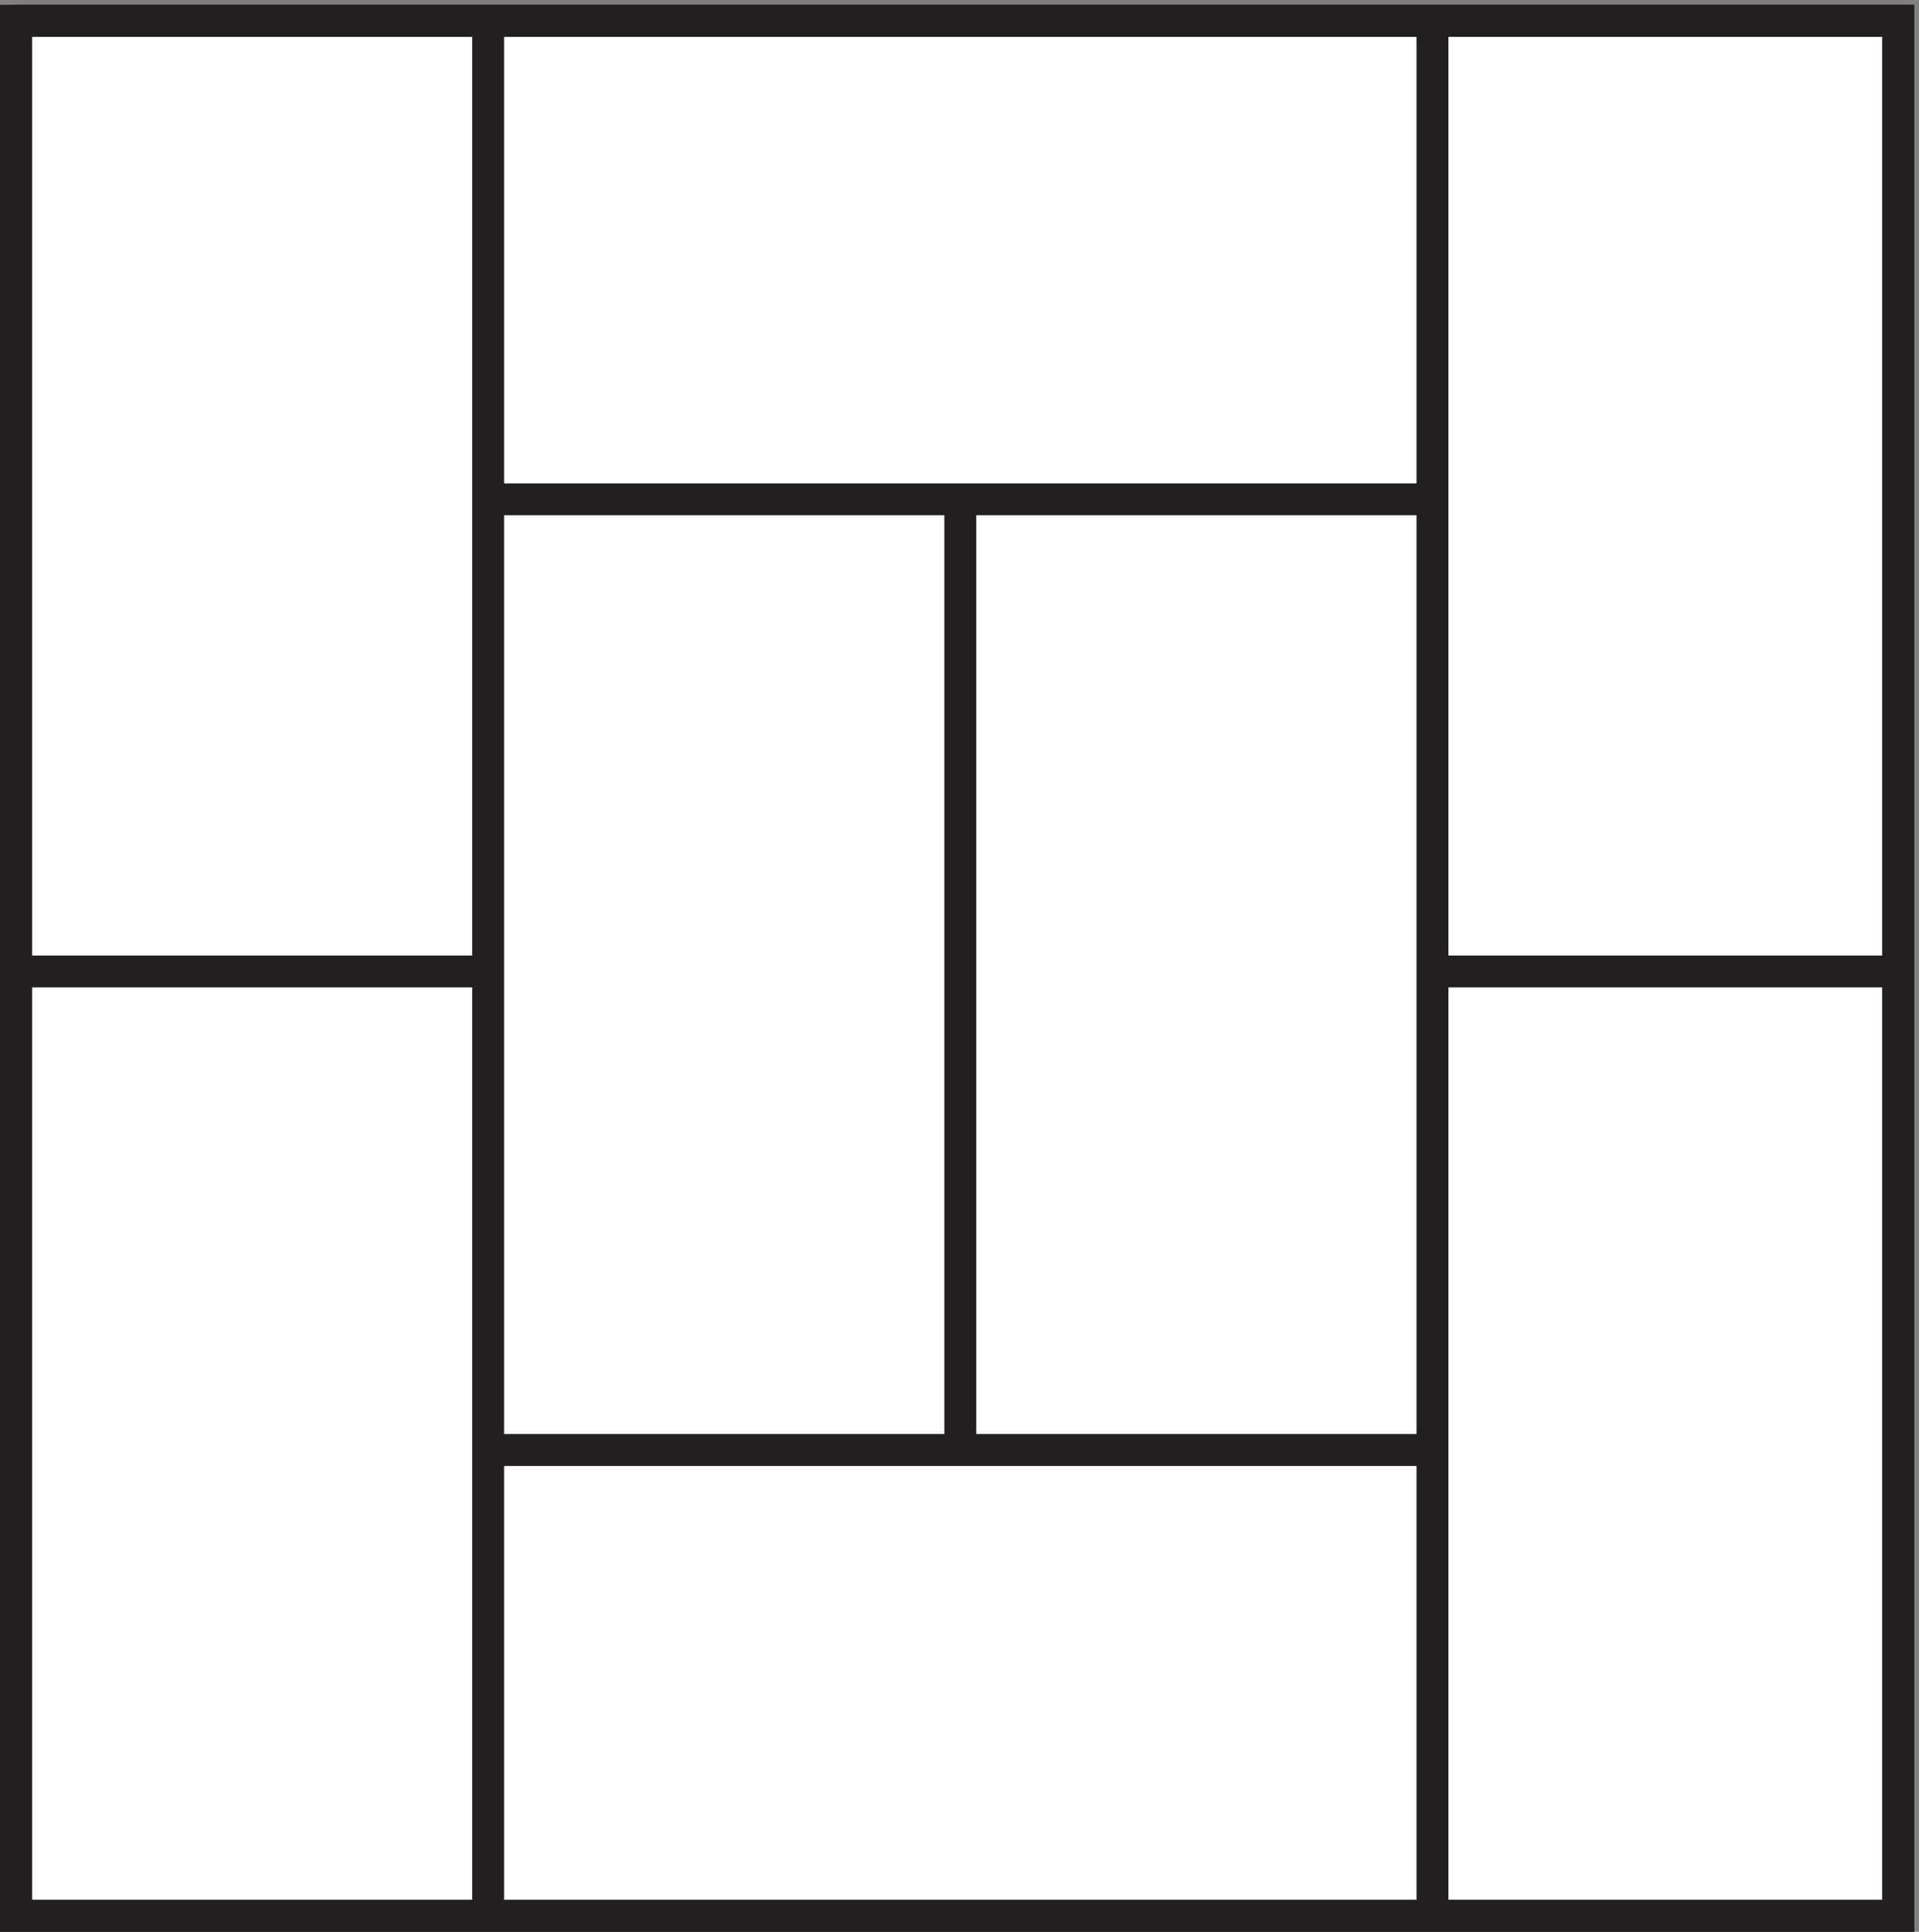 <svg xmlns="http://www.w3.org/2000/svg" xml:space="preserve" width="60" height="60.4"><rect width="100%" height="100%" fill="#808080" stroke="none"/><path d="M3.332 448.664h442.5V3.164H3.332v445.5" style="fill:#fff;fill-opacity:1;fill-rule:evenodd;stroke:none" transform="matrix(.133 0 0 -.133 .056 60.322)"/><path d="M3.332 448.664h442.5V3.164H3.332Z" style="fill:none;stroke:#231f20;stroke-width:7.5;stroke-linecap:butt;stroke-linejoin:miter;stroke-miterlimit:10;stroke-dasharray:none;stroke-opacity:1" transform="matrix(.133 0 0 -.133 .056 60.322)"/><path d="M3.332 448.664V3.164h442.5v445.5H3.332m444-223.5h-111m-222-222v444m222 0v-444m-222 222h-111m111 111h222m-111 0v-223.5m-111 0h222" style="fill:none;stroke:#231f20;stroke-width:7.5;stroke-linecap:butt;stroke-linejoin:miter;stroke-miterlimit:10;stroke-dasharray:none;stroke-opacity:1" transform="matrix(.133 0 0 -.133 .056 60.322)"/></svg>
